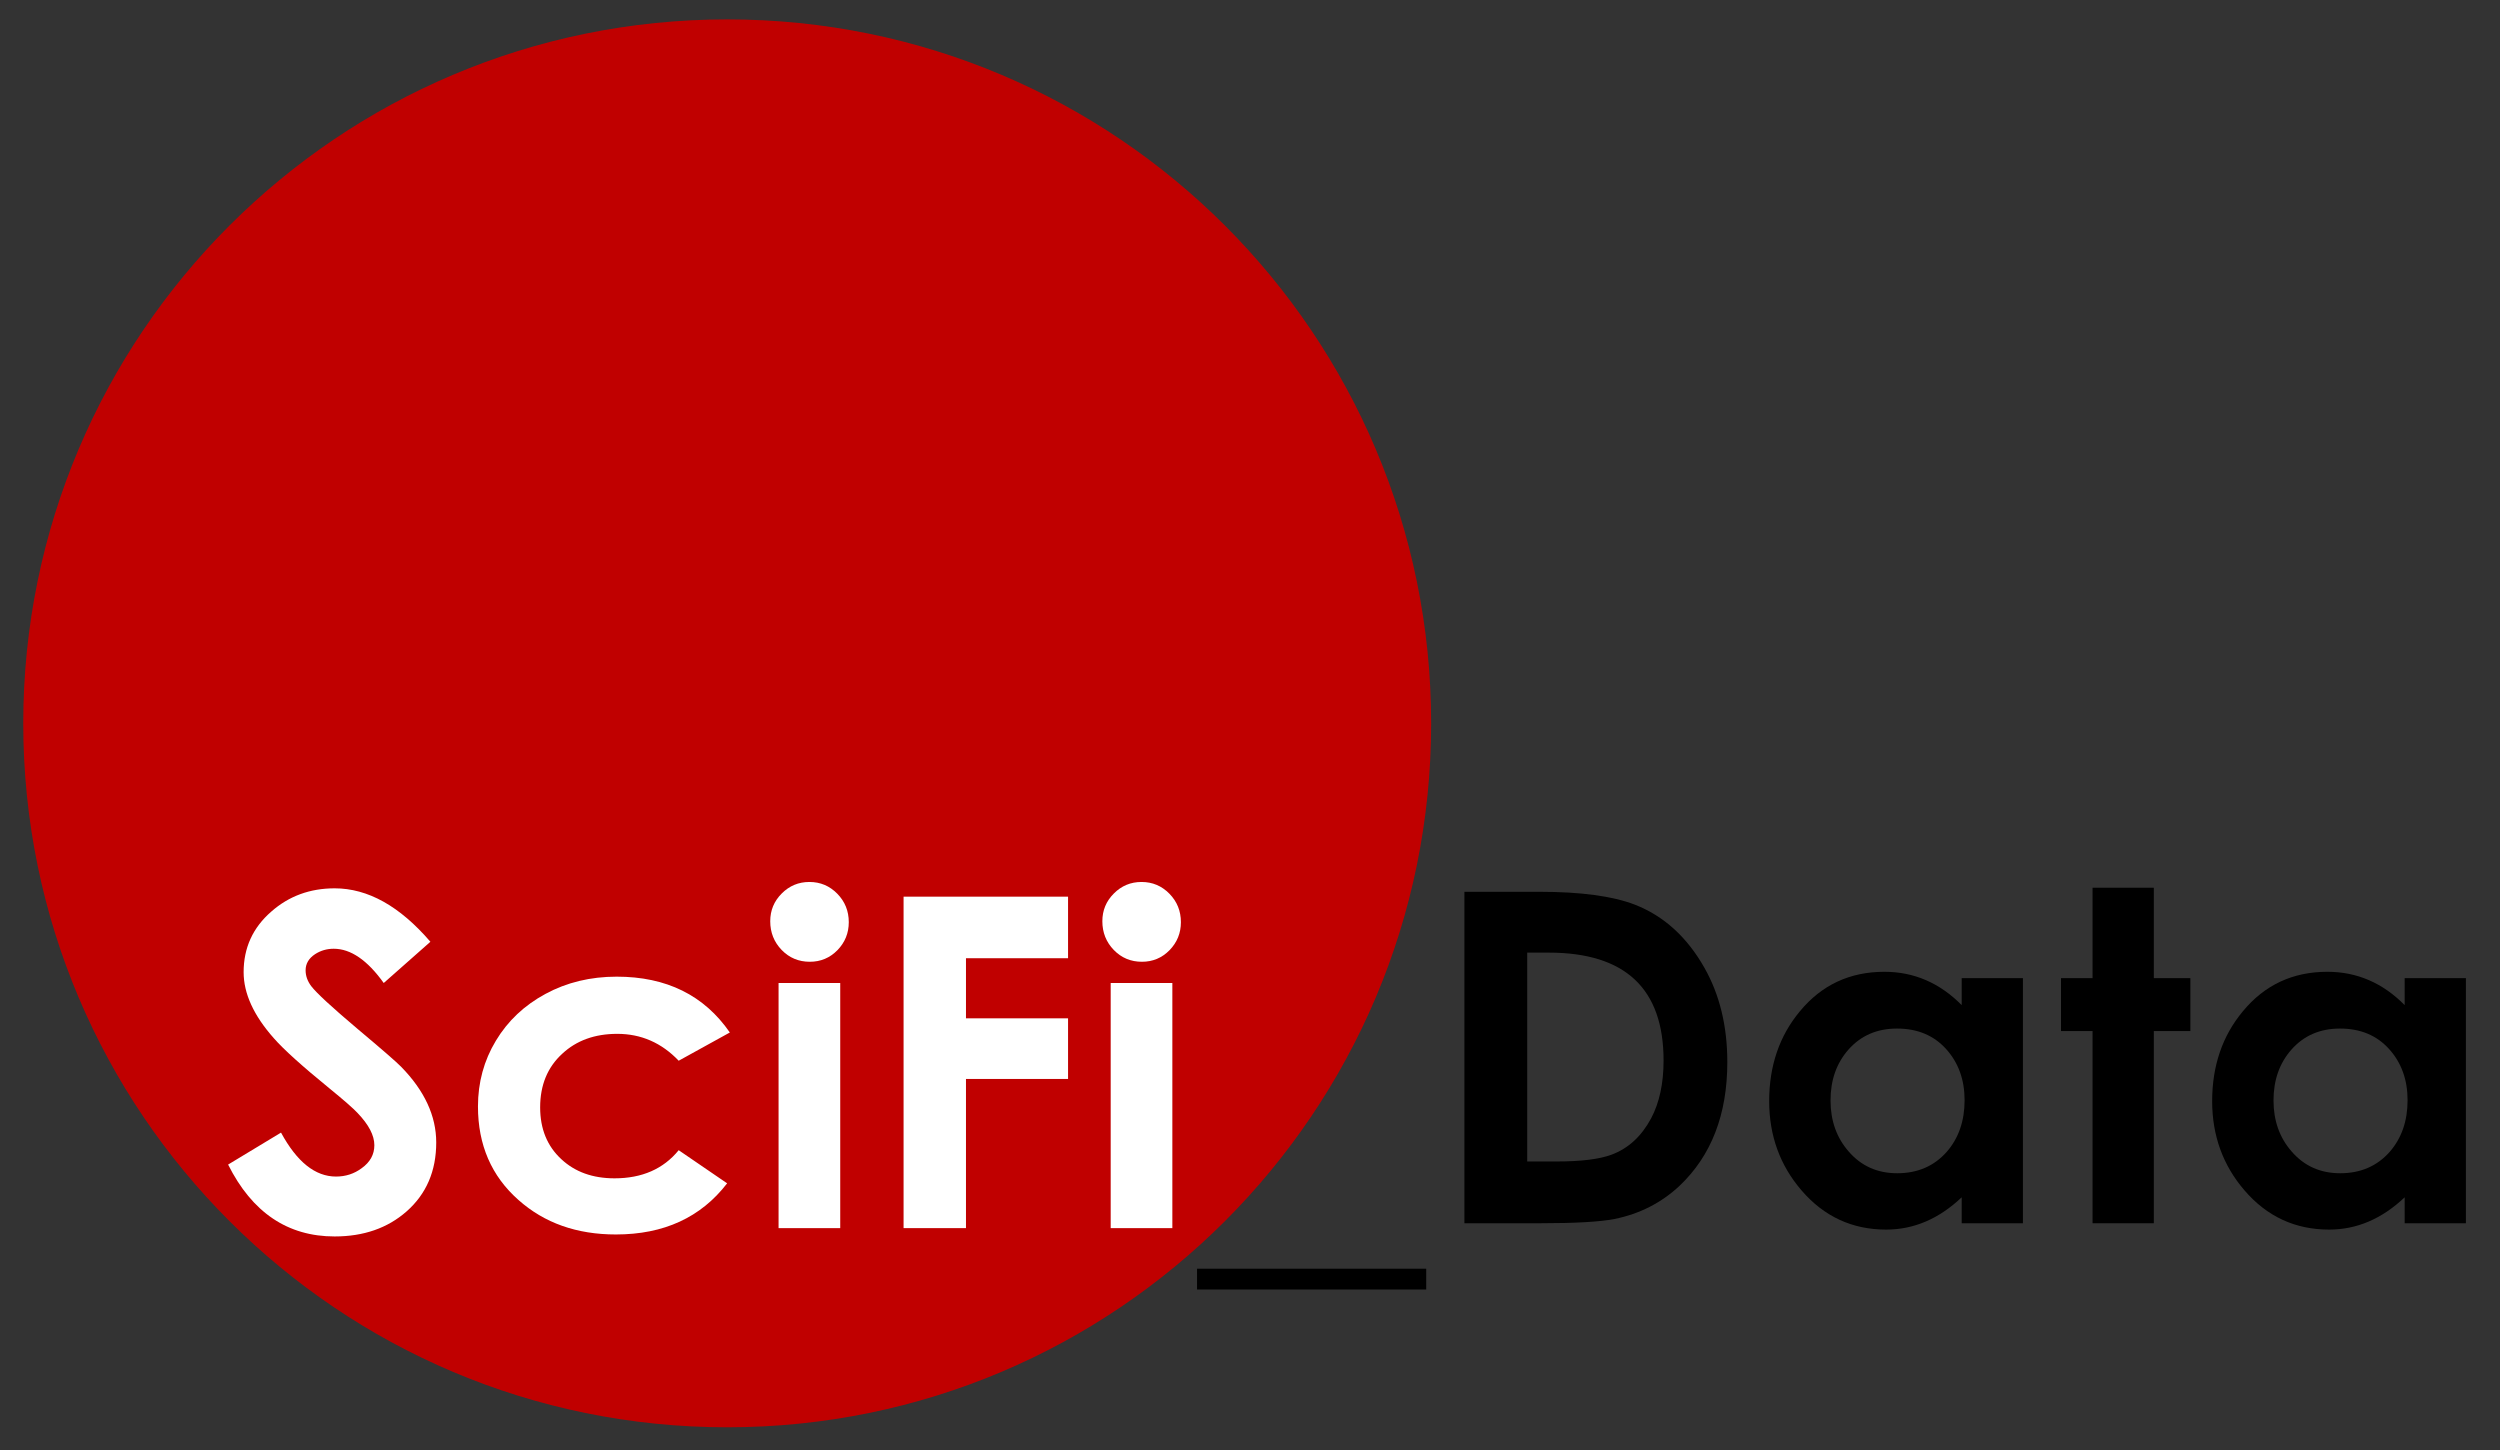 <svg xmlns="http://www.w3.org/2000/svg" xmlns:xlink="http://www.w3.org/1999/xlink" width="500" zoomAndPan="magnify" viewBox="0 0 375 217.5" height="290" preserveAspectRatio="xMidYMid meet" version="1.0"><rect x="0" y="0" width="375" height="217.5" fill="#333333" stroke="none"/><defs><g/><clipPath id="3225cb290f"><path d="M 3.488 2.91 L 214.672 2.91 L 214.672 214.094 L 3.488 214.094 Z M 3.488 2.91 " clip-rule="nonzero"/></clipPath><clipPath id="c9cedcebdf"><path d="M 109.082 2.91 C 50.766 2.91 3.488 50.184 3.488 108.5 C 3.488 166.816 50.766 214.094 109.082 214.094 C 167.398 214.094 214.672 166.816 214.672 108.5 C 214.672 50.184 167.398 2.91 109.082 2.91 Z M 109.082 2.91 " clip-rule="nonzero"/></clipPath></defs><g clip-path="url(#3225cb290f)"><g clip-path="url(#c9cedcebdf)"><path fill="#c00000" d="M 3.488 2.91 L 214.672 2.91 L 214.672 214.094 L 3.488 214.094 Z M 3.488 2.91 " fill-opacity="1" fill-rule="nonzero"/></g></g><path stroke-linecap="butt" transform="matrix(0.78, 0, 0, 0.78, 179.555, 190.306)" fill="none" stroke-linejoin="miter" d="M -0 2.001 L 44.074 2.001 " stroke="#000000" stroke-width="4" stroke-opacity="1" stroke-miterlimit="4"/><g fill="#000000" fill-opacity="1"><g transform="translate(213.942, 183.487)"><g><path d="M 45.156 -24.172 C 45.156 -16.328 42.766 -10.141 37.984 -5.609 C 35.266 -3.066 32.02 -1.41 28.25 -0.641 C 26.039 -0.211 22.328 0 17.109 0 L 5.719 0 L 5.719 -49.719 L 16.938 -49.719 C 23.156 -49.719 27.93 -49.078 31.266 -47.797 C 35.629 -46.098 39.117 -42.93 41.734 -38.297 C 44.016 -34.266 45.156 -29.555 45.156 -24.172 Z M 35.594 -24.406 C 35.594 -35.195 29.848 -40.594 18.359 -40.594 L 15.141 -40.594 L 15.141 -9.266 L 19.531 -9.266 C 23.207 -9.266 25.957 -9.602 27.781 -10.281 C 30.301 -11.219 32.285 -13.039 33.734 -15.75 C 34.973 -18.094 35.594 -20.977 35.594 -24.406 Z M 35.594 -24.406 "/></g></g></g><g fill="#000000" fill-opacity="1"><g transform="translate(262.408, 183.487)"><g><path d="M 41.031 0 L 31.844 0 L 31.844 -3.891 C 28.438 -0.66 24.66 0.953 20.516 0.953 C 15.422 0.953 11.188 -1.008 7.812 -4.938 C 4.582 -8.695 2.969 -13.156 2.969 -18.312 C 2.969 -23.613 4.504 -28.109 7.578 -31.797 C 10.836 -35.742 15.062 -37.719 20.25 -37.719 C 24.688 -37.719 28.551 -36.051 31.844 -32.719 L 31.844 -36.766 L 41.031 -36.766 Z M 32.281 -18.453 C 32.281 -21.535 31.352 -24.098 29.5 -26.141 C 27.656 -28.18 25.203 -29.203 22.141 -29.203 C 19.141 -29.203 16.707 -28.145 14.844 -26.031 C 13.062 -24 12.172 -21.461 12.172 -18.422 C 12.172 -15.398 13.07 -12.852 14.875 -10.781 C 16.758 -8.594 19.191 -7.5 22.172 -7.5 C 25.234 -7.5 27.711 -8.57 29.609 -10.719 C 31.391 -12.77 32.281 -15.348 32.281 -18.453 Z M 32.281 -18.453 "/></g></g></g><g fill="#000000" fill-opacity="1"><g transform="translate(308.103, 183.487)"><g><path d="M 20.453 -28.828 L 14.969 -28.828 L 14.969 0 L 5.781 0 L 5.781 -28.828 L 1.047 -28.828 L 1.047 -36.766 L 5.781 -36.766 L 5.781 -50.328 L 14.969 -50.328 L 14.969 -36.766 L 20.453 -36.766 Z M 20.453 -28.828 "/></g></g></g><g fill="#000000" fill-opacity="1"><g transform="translate(328.855, 183.487)"><g><path d="M 41.031 0 L 31.844 0 L 31.844 -3.891 C 28.438 -0.66 24.66 0.953 20.516 0.953 C 15.422 0.953 11.188 -1.008 7.812 -4.938 C 4.582 -8.695 2.969 -13.156 2.969 -18.312 C 2.969 -23.613 4.504 -28.109 7.578 -31.797 C 10.836 -35.742 15.062 -37.719 20.25 -37.719 C 24.688 -37.719 28.551 -36.051 31.844 -32.719 L 31.844 -36.766 L 41.031 -36.766 Z M 32.281 -18.453 C 32.281 -21.535 31.352 -24.098 29.5 -26.141 C 27.656 -28.18 25.203 -29.203 22.141 -29.203 C 19.141 -29.203 16.707 -28.145 14.844 -26.031 C 13.062 -24 12.172 -21.461 12.172 -18.422 C 12.172 -15.398 13.07 -12.852 14.875 -10.781 C 16.758 -8.594 19.191 -7.5 22.172 -7.5 C 25.234 -7.5 27.711 -8.57 29.609 -10.719 C 31.391 -12.77 32.281 -15.348 32.281 -18.453 Z M 32.281 -18.453 "/></g></g></g><g fill="#ffffff" fill-opacity="1"><g transform="translate(32.825, 184.218)"><g><path d="M 32.609 -12.844 C 32.609 -8.562 31.125 -5.113 28.156 -2.5 C 25.312 0 21.719 1.25 17.375 1.25 C 10.32 1.25 4.992 -2.344 1.391 -9.531 L 9.328 -14.328 C 11.711 -9.93 14.461 -7.734 17.578 -7.734 C 19.016 -7.734 20.297 -8.148 21.422 -8.984 C 22.691 -9.891 23.328 -11.039 23.328 -12.438 C 23.328 -13.906 22.488 -15.516 20.812 -17.266 C 20.164 -17.961 18.75 -19.203 16.562 -20.984 C 12.477 -24.316 9.707 -26.816 8.25 -28.484 C 5.227 -31.891 3.719 -35.191 3.719 -38.391 C 3.719 -42.047 5.102 -45.078 7.875 -47.484 C 10.508 -49.805 13.676 -50.969 17.375 -50.969 C 22.352 -50.969 27.141 -48.297 31.734 -42.953 L 24.734 -36.766 C 22.285 -40.191 19.785 -41.906 17.234 -41.906 C 16.203 -41.906 15.27 -41.633 14.438 -41.094 C 13.488 -40.469 13.016 -39.66 13.016 -38.672 C 13.016 -37.836 13.297 -37.047 13.859 -36.297 C 14.648 -35.266 16.957 -33.133 20.781 -29.906 C 24.457 -26.82 26.645 -24.922 27.344 -24.203 C 30.852 -20.617 32.609 -16.832 32.609 -12.844 Z M 32.609 -12.844 "/></g></g></g><g fill="#ffffff" fill-opacity="1"><g transform="translate(68.82, 184.218)"><g><path d="M 40.656 -29.344 L 32.984 -25.109 C 30.422 -27.797 27.348 -29.141 23.766 -29.141 C 20.398 -29.141 17.648 -28.145 15.516 -26.156 C 13.305 -24.133 12.203 -21.453 12.203 -18.109 C 12.203 -14.891 13.258 -12.301 15.375 -10.344 C 17.426 -8.426 20.086 -7.469 23.359 -7.469 C 27.484 -7.469 30.691 -8.875 32.984 -11.688 L 40.25 -6.719 C 36.312 -1.602 30.75 0.953 23.562 0.953 C 17.695 0.953 12.828 -0.77 8.953 -4.219 C 4.898 -7.801 2.875 -12.477 2.875 -18.25 C 2.875 -21.852 3.77 -25.141 5.562 -28.109 C 7.352 -31.086 9.836 -33.43 13.016 -35.141 C 16.191 -36.859 19.75 -37.719 23.688 -37.719 C 31.145 -37.719 36.801 -34.926 40.656 -29.344 Z M 40.656 -29.344 "/></g></g></g><g fill="#ffffff" fill-opacity="1"><g transform="translate(113.129, 184.218)"><g><path d="M 14.188 -45.891 C 14.188 -44.254 13.617 -42.852 12.484 -41.688 C 11.348 -40.531 9.969 -39.953 8.344 -39.953 C 6.676 -39.953 5.27 -40.539 4.125 -41.719 C 2.977 -42.906 2.406 -44.344 2.406 -46.031 C 2.406 -47.656 2.977 -49.039 4.125 -50.188 C 5.27 -51.344 6.656 -51.922 8.281 -51.922 C 9.926 -51.922 11.32 -51.332 12.469 -50.156 C 13.613 -48.988 14.188 -47.566 14.188 -45.891 Z M 12.906 0 L 3.656 0 L 3.656 -36.766 L 12.906 -36.766 Z M 12.906 0 "/></g></g></g><g fill="#ffffff" fill-opacity="1"><g transform="translate(129.724, 184.218)"><g><path d="M 30.484 -22.375 L 15.172 -22.375 L 15.172 0 L 5.812 0 L 5.812 -49.719 L 30.484 -49.719 L 30.484 -40.484 L 15.172 -40.484 L 15.172 -31.469 L 30.484 -31.469 Z M 30.484 -22.375 "/></g></g></g><g fill="#ffffff" fill-opacity="1"><g transform="translate(162.947, 184.218)"><g><path d="M 14.188 -45.891 C 14.188 -44.254 13.617 -42.852 12.484 -41.688 C 11.348 -40.531 9.969 -39.953 8.344 -39.953 C 6.676 -39.953 5.27 -40.539 4.125 -41.719 C 2.977 -42.906 2.406 -44.344 2.406 -46.031 C 2.406 -47.656 2.977 -49.039 4.125 -50.188 C 5.27 -51.344 6.656 -51.922 8.281 -51.922 C 9.926 -51.922 11.32 -51.332 12.469 -50.156 C 13.613 -48.988 14.188 -47.566 14.188 -45.891 Z M 12.906 0 L 3.656 0 L 3.656 -36.766 L 12.906 -36.766 Z M 12.906 0 "/></g></g></g></svg>
